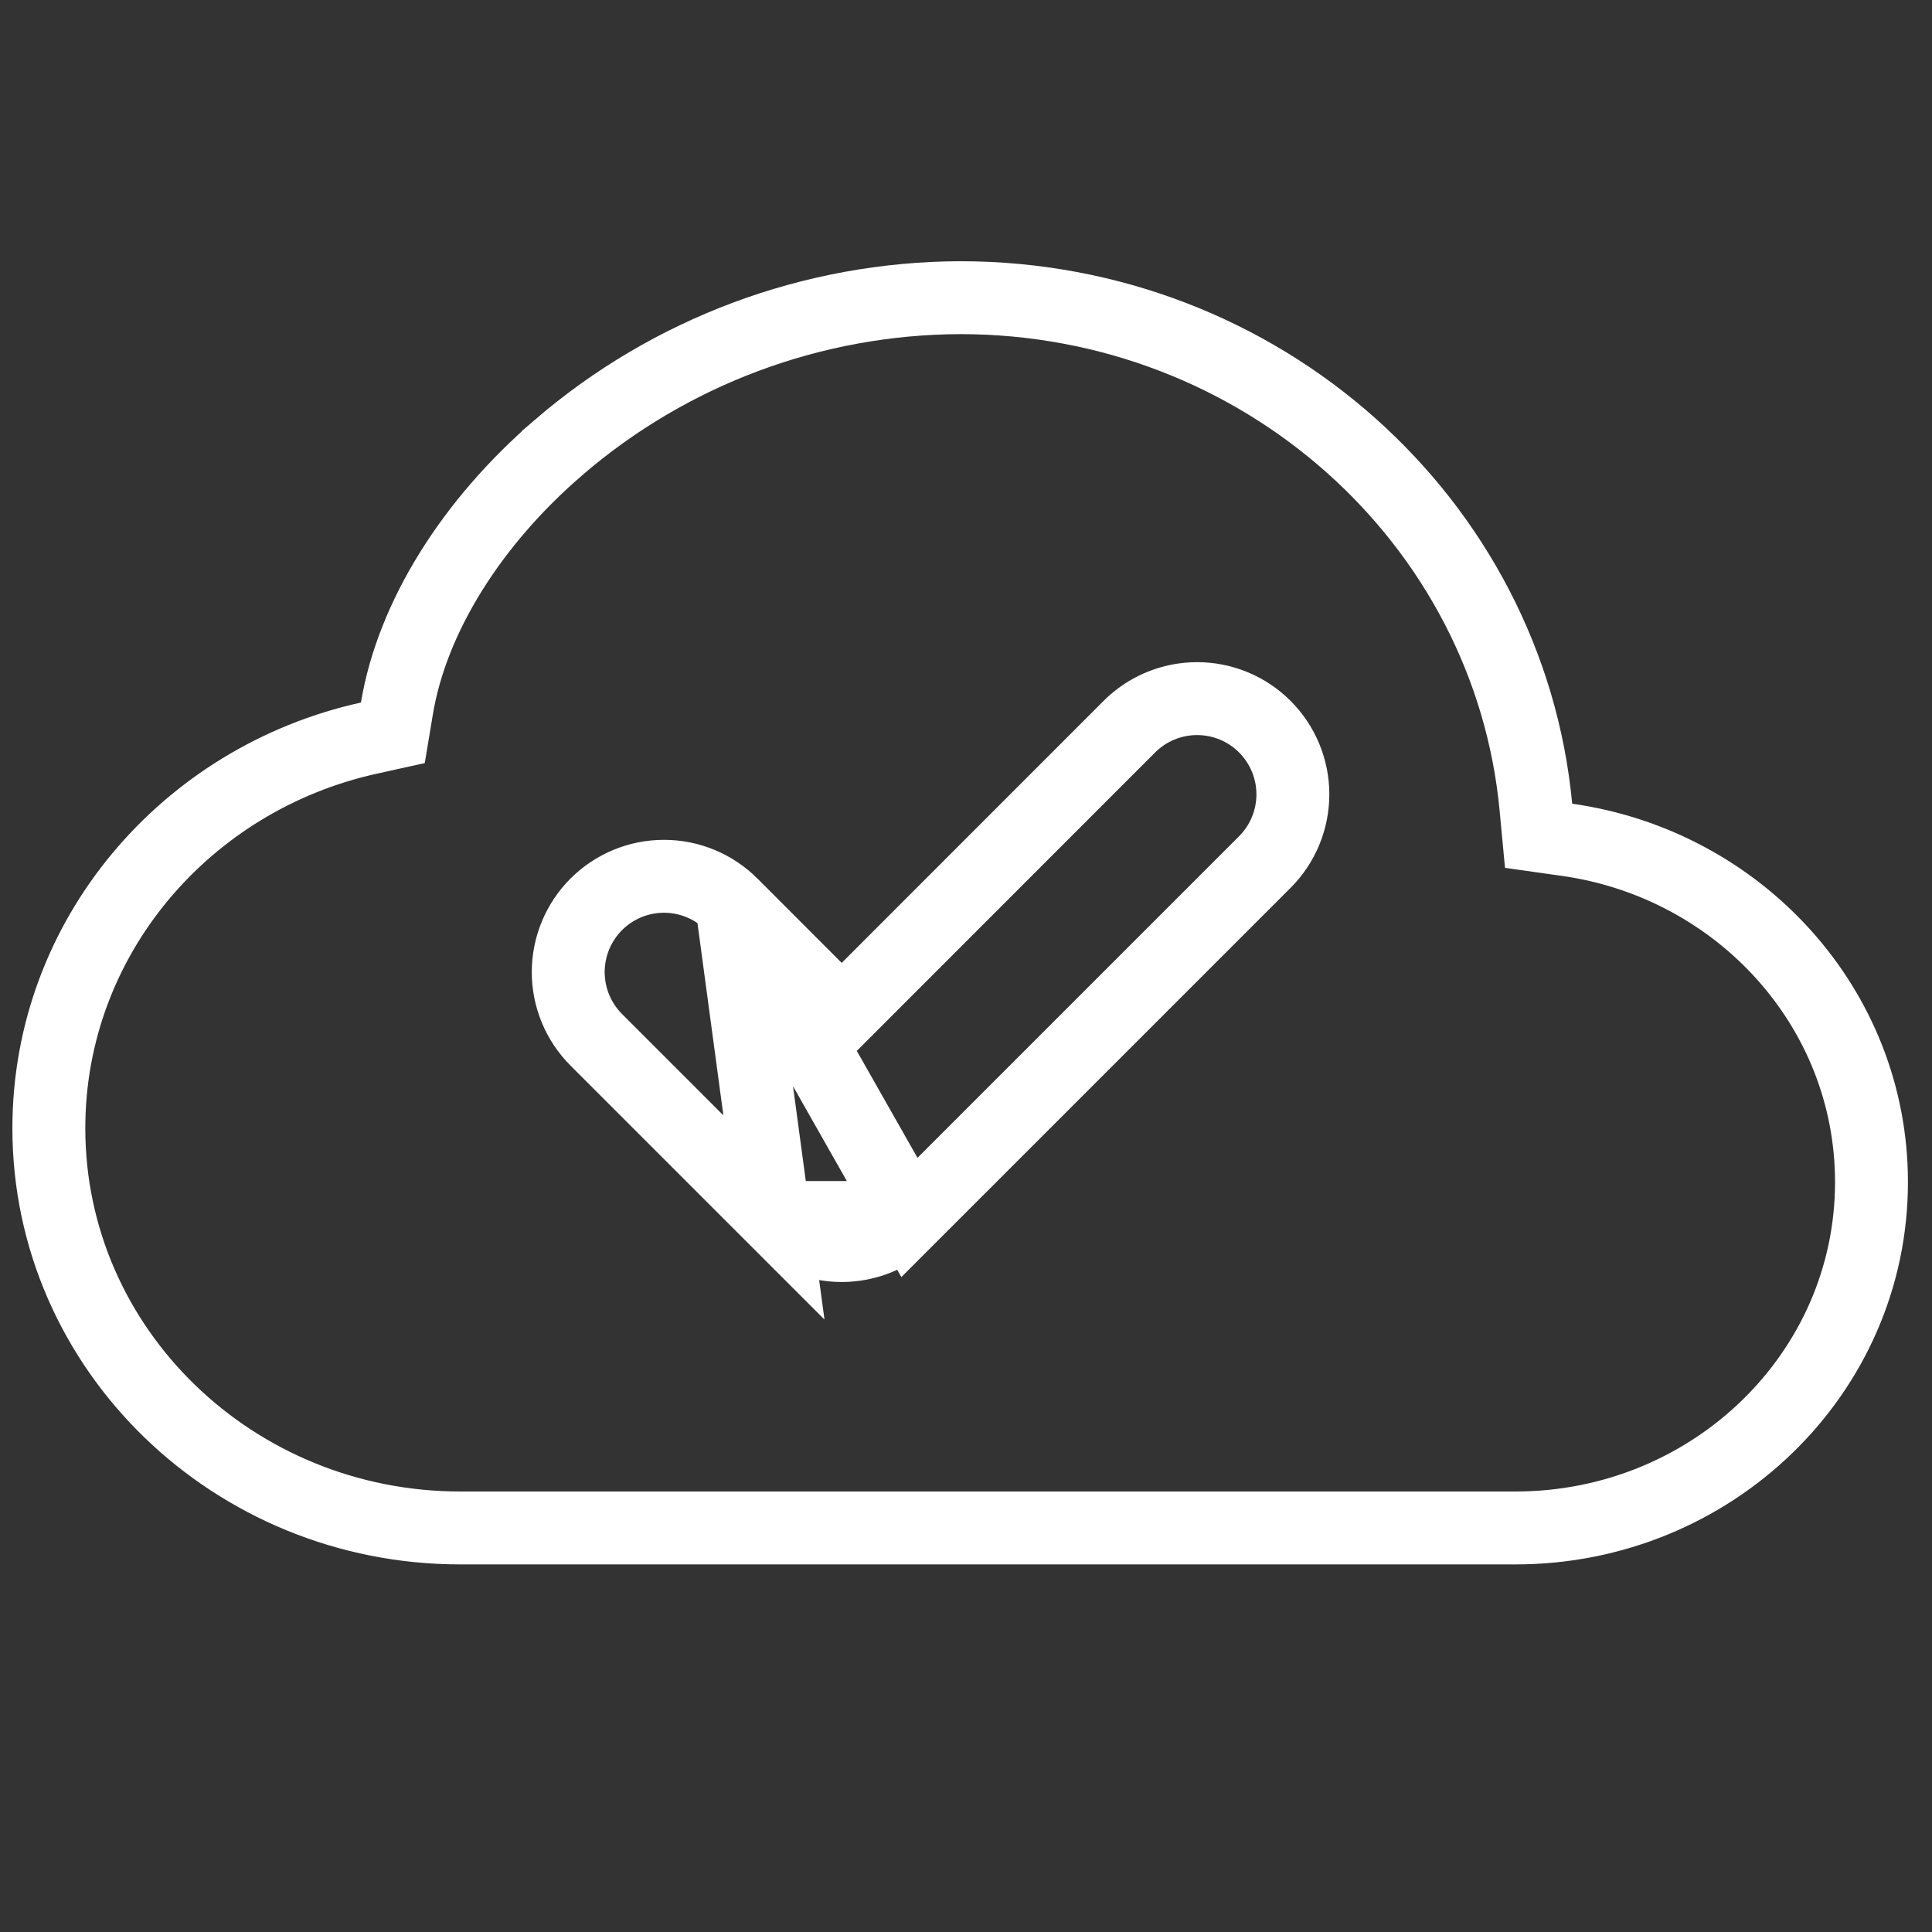 <svg width="53" height="53" viewBox="0 0 53 53" fill="none" xmlns="http://www.w3.org/2000/svg">
<rect x="0" y="0" width="53" height="53" fill="#333333" stroke="none"/>
<path d="M20.073 24.809L20.073 24.809L23.09 27.829L30.982 19.934L30.982 19.934C31.475 19.441 32.143 19.165 32.84 19.165C33.537 19.165 34.205 19.441 34.697 19.934C35.19 20.427 35.467 21.095 35.467 21.791C35.467 22.488 35.19 23.156 34.697 23.649L24.948 33.398L20.073 24.809ZM20.073 24.809C19.828 24.565 19.539 24.371 19.22 24.239C18.901 24.107 18.56 24.039 18.215 24.039C17.87 24.039 17.528 24.107 17.209 24.239C16.891 24.371 16.601 24.565 16.357 24.809C16.113 25.053 15.92 25.342 15.788 25.661C15.656 25.98 15.588 26.322 15.588 26.666C15.588 27.012 15.656 27.353 15.788 27.672C15.92 27.991 16.113 28.28 16.357 28.524L21.231 33.398L20.073 24.809ZM15.312 12.286L15.312 12.285C18.38 9.64 22.291 8.18 26.341 8.166C34.589 8.167 41.394 14.292 42.134 22.142L42.208 22.928L42.989 23.038C47.702 23.704 51.34 27.641 51.34 32.429C51.34 37.686 46.95 41.916 41.573 41.916H12.628C6.413 41.916 1.34 37.024 1.34 30.95C1.34 25.719 5.098 21.357 10.117 20.249L10.777 20.103L10.888 19.436C11.305 16.922 12.949 14.322 15.312 12.286ZM24.096 33.969C24.414 33.837 24.704 33.643 24.948 33.399H21.232C21.476 33.643 21.765 33.837 22.084 33.969C22.403 34.101 22.745 34.169 23.09 34.169C23.435 34.169 23.777 34.101 24.096 33.969Z" stroke="white" stroke-width="2"/>
</svg>
